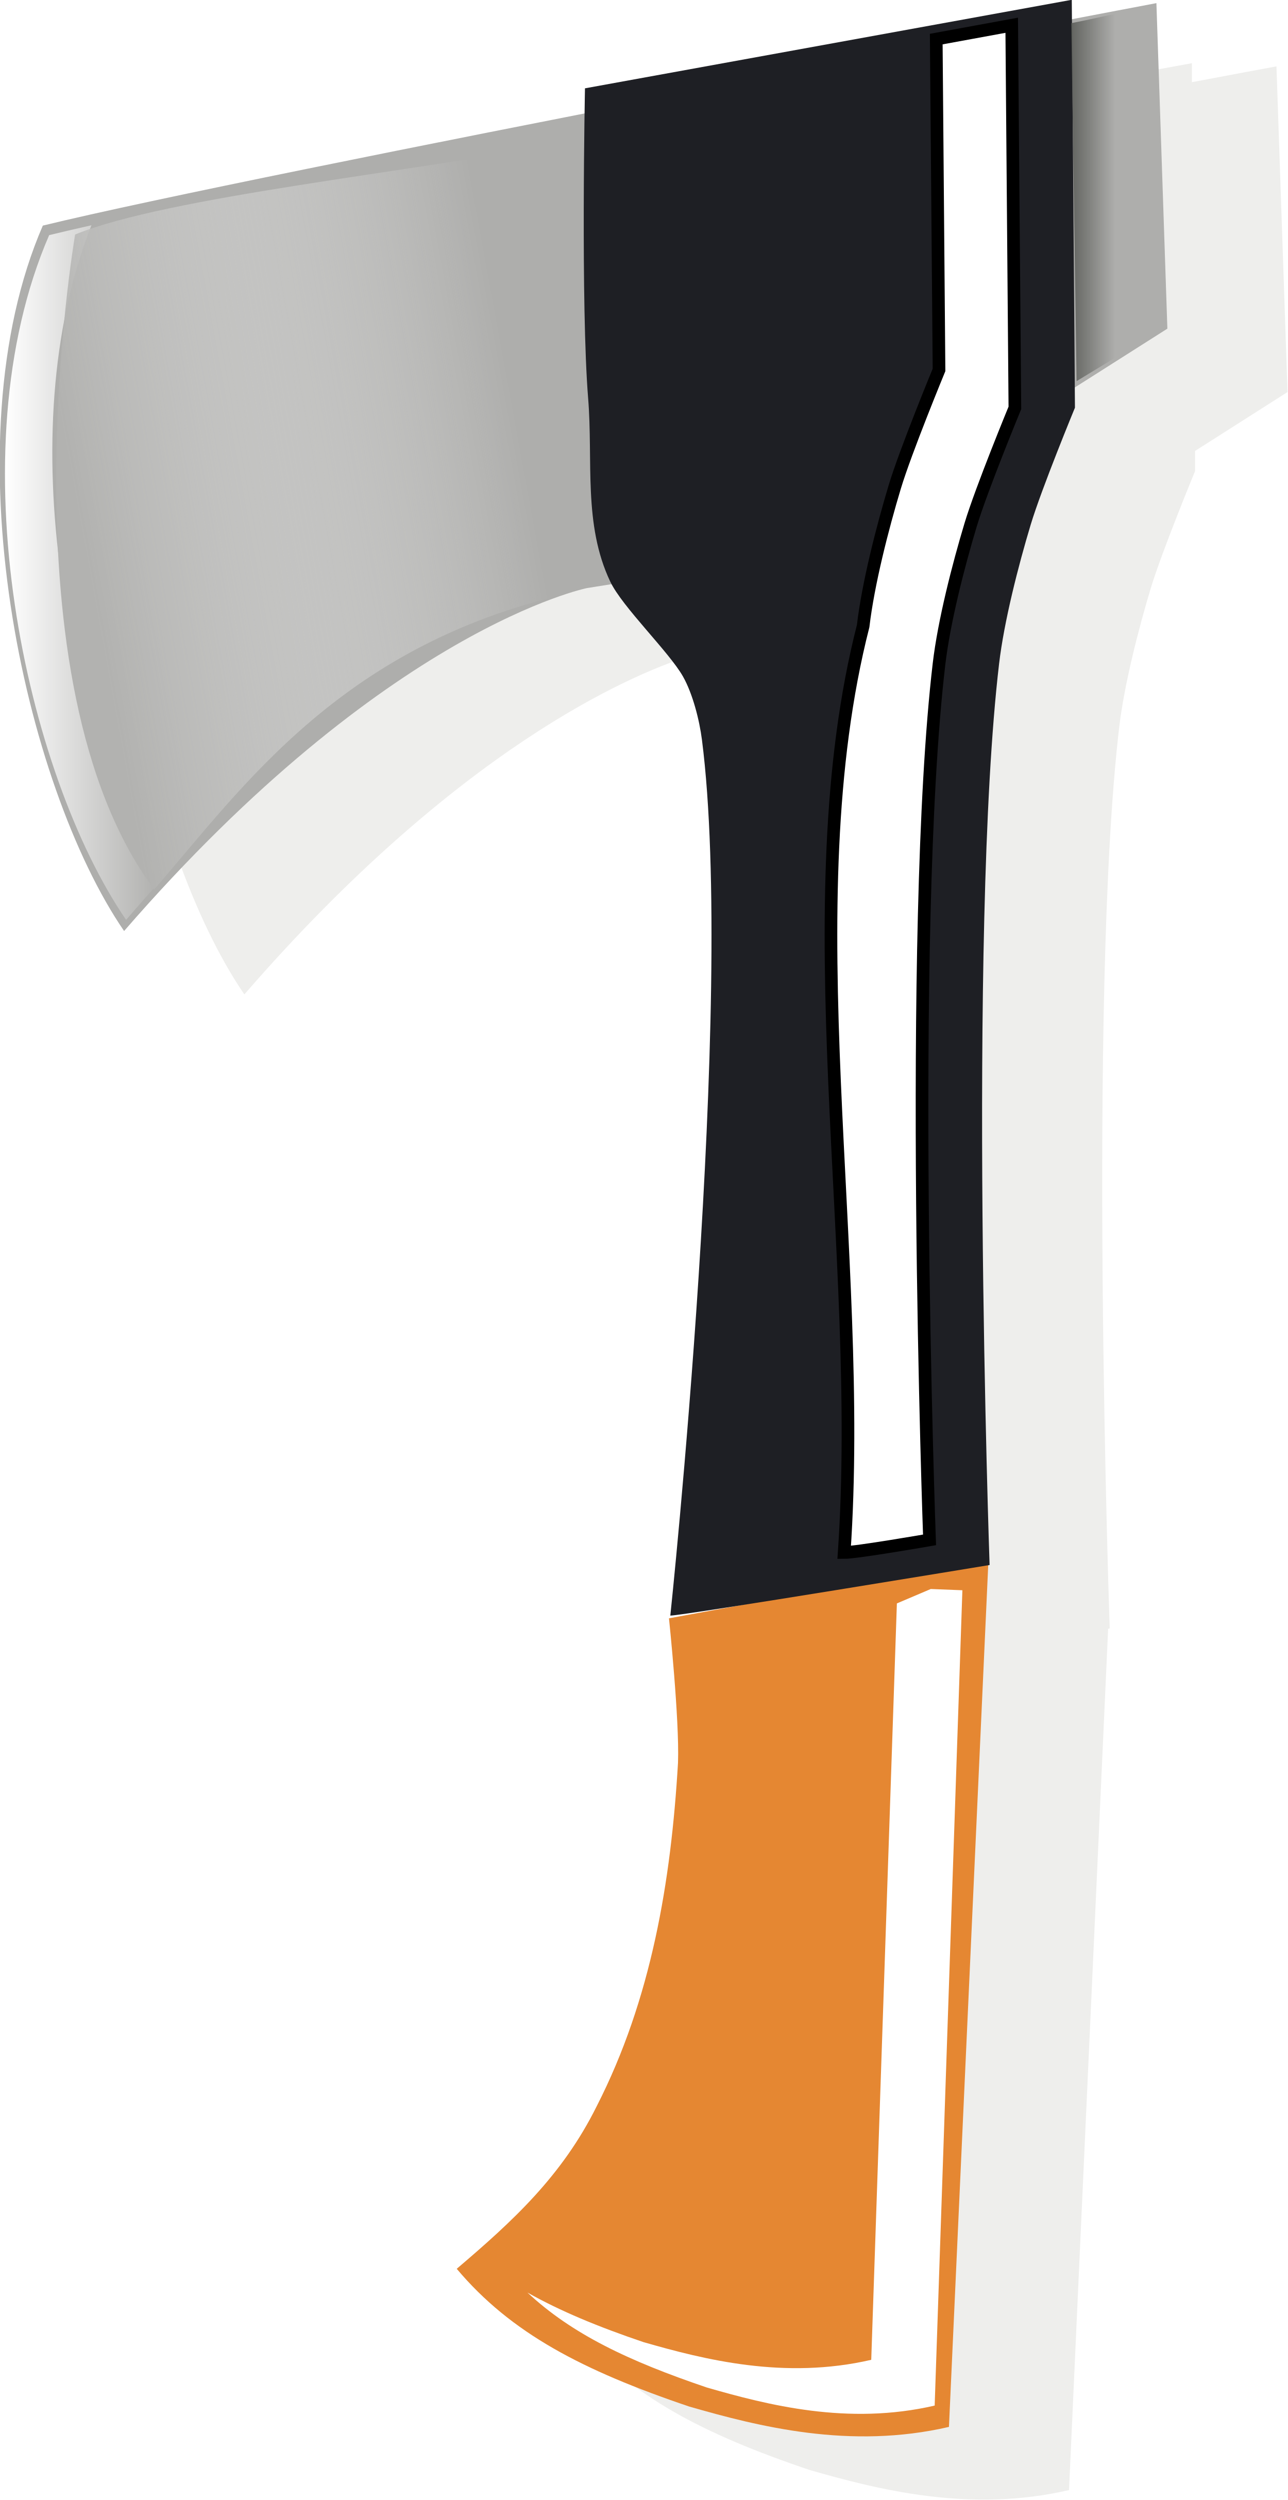 <?xml version="1.0" encoding="UTF-8" standalone="no"?>
<!-- Created with Inkscape (http://www.inkscape.org/) -->
<svg
   xmlns:dc="http://purl.org/dc/elements/1.1/"
   xmlns:cc="http://creativecommons.org/ns#"
   xmlns:rdf="http://www.w3.org/1999/02/22-rdf-syntax-ns#"
   xmlns:svg="http://www.w3.org/2000/svg"
   xmlns="http://www.w3.org/2000/svg"
   xmlns:xlink="http://www.w3.org/1999/xlink"
   xmlns:sodipodi="http://sodipodi.sourceforge.net/DTD/sodipodi-0.dtd"
   xmlns:inkscape="http://www.inkscape.org/namespaces/inkscape"
   width="382.192"
   height="741.64"
   id="svg2"
   sodipodi:version="0.32"
   inkscape:version="0.46"
   sodipodi:docname="axe.svg"
   inkscape:output_extension="org.inkscape.output.svg.inkscape"
   version="1.0"
   inkscape:export-filename="/home/roger/mis-dibujos/open/axe.png"
   inkscape:export-xdpi="15.736518"
   inkscape:export-ydpi="15.736518">
  <defs
     id="defs4">
    <linearGradient
       inkscape:collect="always"
       id="linearGradient3779">
      <stop
         style="stop-color:#555753;stop-opacity:1;"
         offset="0"
         id="stop3781" />
      <stop
         style="stop-color:#555753;stop-opacity:0;"
         offset="1"
         id="stop3783" />
    </linearGradient>
    <linearGradient
       inkscape:collect="always"
       id="linearGradient3522">
      <stop
         style="stop-color:#b2b2b0;stop-opacity:1"
         offset="0"
         id="stop3524" />
      <stop
         style="stop-color:#ffffff;stop-opacity:0;"
         offset="1"
         id="stop3526" />
    </linearGradient>
    <linearGradient
       inkscape:collect="always"
       id="linearGradient3506">
      <stop
         style="stop-color:#ffffff;stop-opacity:1;"
         offset="0"
         id="stop3508" />
      <stop
         style="stop-color:#ffffff;stop-opacity:0;"
         offset="1"
         id="stop3510" />
    </linearGradient>
    <inkscape:perspective
       sodipodi:type="inkscape:persp3d"
       inkscape:vp_x="0 : 526.18109 : 1"
       inkscape:vp_y="0 : 1000 : 0"
       inkscape:vp_z="744.09448 : 526.18109 : 1"
       inkscape:persp3d-origin="372.04724 : 350.78739 : 1"
       id="perspective10" />
    <inkscape:perspective
       id="perspective2702"
       inkscape:persp3d-origin="372.04724 : 350.78739 : 1"
       inkscape:vp_z="744.09448 : 526.18109 : 1"
       inkscape:vp_y="0 : 1000 : 0"
       inkscape:vp_x="0 : 526.18109 : 1"
       sodipodi:type="inkscape:persp3d" />
    <linearGradient
       inkscape:collect="always"
       xlink:href="#linearGradient3506"
       id="linearGradient3512"
       x1="193.378"
       y1="174.146"
       x2="205.771"
       y2="174.146"
       gradientUnits="userSpaceOnUse" />
    <linearGradient
       inkscape:collect="always"
       xlink:href="#linearGradient3522"
       id="linearGradient3528"
       x1="199.681"
       y1="167.066"
       x2="234.553"
       y2="160.674"
       gradientUnits="userSpaceOnUse"
       gradientTransform="translate(-0.75,1)" />
    <filter
       inkscape:collect="always"
       id="filter3695"
       x="-0.92"
       width="2.84"
       y="-0.117"
       height="1.235">
      <feGaussianBlur
         inkscape:collect="always"
         stdDeviation="5.959"
         id="feGaussianBlur3697" />
    </filter>
    <filter
       inkscape:collect="always"
       id="filter3775"
       x="-0.205"
       width="1.41"
       y="-0.108"
       height="1.216">
      <feGaussianBlur
         inkscape:collect="always"
         stdDeviation="2.94"
         id="feGaussianBlur3777" />
    </filter>
    <linearGradient
       inkscape:collect="always"
       xlink:href="#linearGradient3779"
       id="linearGradient3785"
       x1="297.203"
       y1="146.291"
       x2="301.301"
       y2="146.291"
       gradientUnits="userSpaceOnUse"
       gradientTransform="translate(-20.122,-1.061)" />
    <linearGradient
       inkscape:collect="always"
       xlink:href="#linearGradient3506"
       id="linearGradient3803"
       gradientUnits="userSpaceOnUse"
       x1="193.378"
       y1="174.146"
       x2="205.771"
       y2="174.146"
       gradientTransform="translate(165.5,-6)" />
    <linearGradient
       inkscape:collect="always"
       xlink:href="#linearGradient3522"
       id="linearGradient3805"
       gradientUnits="userSpaceOnUse"
       gradientTransform="translate(164.75,-5)"
       x1="199.681"
       y1="167.066"
       x2="234.553"
       y2="160.674" />
    <linearGradient
       inkscape:collect="always"
       xlink:href="#linearGradient3779"
       id="linearGradient3807"
       gradientUnits="userSpaceOnUse"
       gradientTransform="translate(145.378,-7.061)"
       x1="297.203"
       y1="146.291"
       x2="301.301"
       y2="146.291" />
    <filter
       inkscape:collect="always"
       id="filter3882">
      <feGaussianBlur
         inkscape:collect="always"
         stdDeviation="2.474"
         id="feGaussianBlur3884" />
    </filter>
    <linearGradient
       inkscape:collect="always"
       xlink:href="#linearGradient3506"
       id="linearGradient3897"
       gradientUnits="userSpaceOnUse"
       x1="193.378"
       y1="174.146"
       x2="205.771"
       y2="174.146" />
    <linearGradient
       inkscape:collect="always"
       xlink:href="#linearGradient3522"
       id="linearGradient3899"
       gradientUnits="userSpaceOnUse"
       gradientTransform="translate(-0.75,1)"
       x1="199.681"
       y1="167.066"
       x2="234.553"
       y2="160.674" />
    <linearGradient
       inkscape:collect="always"
       xlink:href="#linearGradient3779"
       id="linearGradient3901"
       gradientUnits="userSpaceOnUse"
       gradientTransform="translate(-20.122,-1.061)"
       x1="297.203"
       y1="146.291"
       x2="301.301"
       y2="146.291" />
  </defs>
  <sodipodi:namedview
     id="base"
     pagecolor="#ffffff"
     bordercolor="#666666"
     borderopacity="1.0"
     inkscape:pageopacity="0.0"
     inkscape:pageshadow="2"
     inkscape:zoom="1"
     inkscape:cx="374.19445"
     inkscape:cy="310.60823"
     inkscape:document-units="px"
     inkscape:current-layer="layer1"
     showgrid="false"
     inkscape:window-width="1272"
     inkscape:window-height="944"
     inkscape:window-x="0"
     inkscape:window-y="0" />
  <g
     inkscape:label="Capa 1"
     inkscape:groupmode="layer"
     id="layer1"
     transform="translate(-192.962,-128.862)">
    <g
       id="g3886"
       transform="matrix(3.752,0,0,3.752,-531.123,-354.69)">
      <path
         id="path3787"
         d="M 287.25,133.875 L 248.75,140.875 C 248.75,140.875 248.733,141.918 248.719,142.844 C 231.073,146.31 213.316,149.905 205.875,151.719 C 198.412,168.914 204.408,195.965 212.312,207.5 C 229.188,188.044 242.799,182.281 247.312,180.812 C 247.644,180.736 247.974,180.665 248.312,180.594 L 248.312,180.531 C 248.639,180.444 248.906,180.375 248.906,180.375 L 250.844,180.062 C 251.919,182.101 255.433,185.488 256.5,187.375 C 257.271,188.738 257.801,190.822 258,192.375 C 260.647,212.994 255.5,261.625 255.5,261.625 C 255.743,261.625 257.405,261.39 259.719,261.031 L 255.406,261.812 C 255.406,261.812 256.219,269.817 256.094,273.25 C 255.54,282.638 254.009,291.949 249.688,300.406 C 246.938,305.945 242.995,309.506 238.594,313.25 C 242.883,318.343 248.541,321.295 257,324.156 C 262.454,325.724 269.706,327.564 277.531,325.75 L 280.625,257.656 C 280.626,257.656 280.75,257.625 280.75,257.625 C 280.75,257.625 279.005,207.605 281.5,186.375 C 281.895,183.014 283.024,178.615 284,175.375 C 284.856,172.534 287.5,166.125 287.5,166.125 L 287.5,164.531 L 294.812,159.875 L 293.938,134.125 C 293.938,134.125 289.92,134.867 287.25,135.375 L 287.25,133.875 z"
         style="fill:#eeeeec;fill-opacity:1;fill-rule:evenodd;stroke:none;stroke-width:1px;stroke-linecap:butt;stroke-linejoin:miter;stroke-opacity:1;filter:url(#filter3882)" />
      <path
         sodipodi:nodetypes="cccccccc"
         id="path3496"
         d="M 196.373,146.715 C 213.39,142.567 284.443,129.126 284.443,129.126 L 285.31,154.863 L 253.166,175.277 L 245.869,174.343 L 239.407,175.374 C 239.407,175.374 223.57,178.542 202.8,202.488 C 194.895,190.954 188.91,163.91 196.373,146.715 z"
         style="fill:#aeaeac;fill-opacity:1;fill-rule:evenodd;stroke:none;stroke-width:1px;stroke-linecap:butt;stroke-linejoin:miter;stroke-opacity:1" />
      <path
         sodipodi:nodetypes="cccccccc"
         id="path2712"
         d="M 245.893,256.826 L 271.161,252.201 L 268.036,320.755 C 260.21,322.569 252.954,320.716 247.5,319.148 C 239.041,316.286 233.396,313.348 229.107,308.255 C 233.508,304.511 237.429,300.936 240.179,295.398 C 244.5,286.94 246.054,277.643 246.607,268.255 C 246.733,264.822 245.893,256.826 245.893,256.826 z"
         style="fill:#e58732;fill-opacity:1;fill-rule:evenodd;stroke:none;stroke-width:1px;stroke-linecap:butt;stroke-linejoin:miter;stroke-opacity:1" />
      <path
         sodipodi:nodetypes="ccccccccc"
         id="path2714"
         d="M 269.098,254.607 L 266.597,254.509 L 263.918,255.648 L 261.89,315.451 C 255.026,317.043 248.666,315.429 243.883,314.054 C 240.285,312.837 237.283,311.591 234.701,310.134 C 238.204,313.406 242.68,315.54 248.898,317.644 C 253.682,319.019 260.042,320.66 266.906,319.069 L 269.098,254.607 z"
         style="fill:#ffffff;fill-opacity:1;fill-rule:evenodd;stroke:none;stroke-width:1px;stroke-linecap:butt;stroke-linejoin:miter;stroke-opacity:1;filter:url(#filter3775)" />
      <path
         sodipodi:nodetypes="ccsscccssssc"
         id="path3489"
         d="M 246,256.612 C 247,256.612 271.25,252.612 271.25,252.612 C 271.25,252.612 269.505,202.592 272,181.362 C 272.395,178.001 273.524,173.602 274.5,170.362 C 275.356,167.521 278,161.112 278,161.112 L 277.75,128.862 L 239.25,135.862 C 239.25,135.862 238.91,153.035 239.5,160.362 C 239.902,165.353 239.099,170.341 241.25,174.862 C 242.208,176.876 245.902,180.421 247,182.362 C 247.771,183.725 248.301,185.809 248.5,187.362 C 251.147,207.981 246,256.612 246,256.612 z"
         style="fill:#1e1f24;fill-opacity:1;fill-rule:evenodd;stroke:none;stroke-width:1px;stroke-linecap:butt;stroke-linejoin:miter;stroke-opacity:1" />
      <path
         sodipodi:nodetypes="cccscccsscc"
         id="path3491"
         d="M 273,130.875 L 267.031,131.969 L 267.25,158.125 C 267.25,158.125 264.606,164.534 263.75,167.375 C 262.774,170.615 261.645,175.014 261.25,178.375 C 255.59,200.53 261.376,227.902 259.75,251.625 C 260.75,251.625 266.5,250.625 266.5,250.625 C 266.5,250.625 264.755,202.605 267.25,181.375 C 267.645,178.014 268.774,173.615 269.75,170.375 C 270.606,167.534 273.25,161.125 273.25,161.125 L 273,130.875 z"
         style="fill:#ffffff;fill-opacity:1;fill-rule:evenodd;stroke:#000000;stroke-width:1px;stroke-linecap:butt;stroke-linejoin:miter;stroke-opacity:1;filter:url(#filter3695)" />
      <path
         sodipodi:nodetypes="ccccc"
         id="path3498"
         d="M 200.219,146.688 C 198.968,146.97 197.816,147.239 196.875,147.469 C 189.412,164.664 195.055,190.069 202.959,201.604 C 203.92,200.496 204.833,199.437 205.771,198.416 C 198.485,186.439 193.659,163.224 200.219,146.688 z"
         style="fill:url(#linearGradient3897);fill-opacity:1;fill-rule:evenodd;stroke:none;stroke-width:1px;stroke-linecap:butt;stroke-linejoin:miter;stroke-opacity:1" />
      <path
         sodipodi:nodetypes="ccccc"
         id="path3514"
         d="M 237.553,140.169 C 225.709,142.468 206.275,144.421 198.928,147.419 C 198.928,147.419 192.855,182.639 205.178,199.2 C 212.216,191.114 220.104,179.551 238.803,175.607 L 237.553,140.169 z"
         style="fill:url(#linearGradient3899);fill-opacity:1;fill-rule:evenodd;stroke:none;stroke-width:1px;stroke-linecap:butt;stroke-linejoin:miter;stroke-opacity:1" />
      <path
         sodipodi:nodetypes="ccccc"
         id="path3560"
         d="M 283.334,129.865 C 281.743,129.688 280.778,130.121 277.706,130.71 L 278.133,159.011 L 283.178,155.947 L 283.334,129.865 z"
         style="fill:url(#linearGradient3901);fill-opacity:1;fill-rule:evenodd;stroke:none;stroke-width:1px;stroke-linecap:butt;stroke-linejoin:miter;stroke-opacity:1" />
    </g>
  </g>
</svg>
